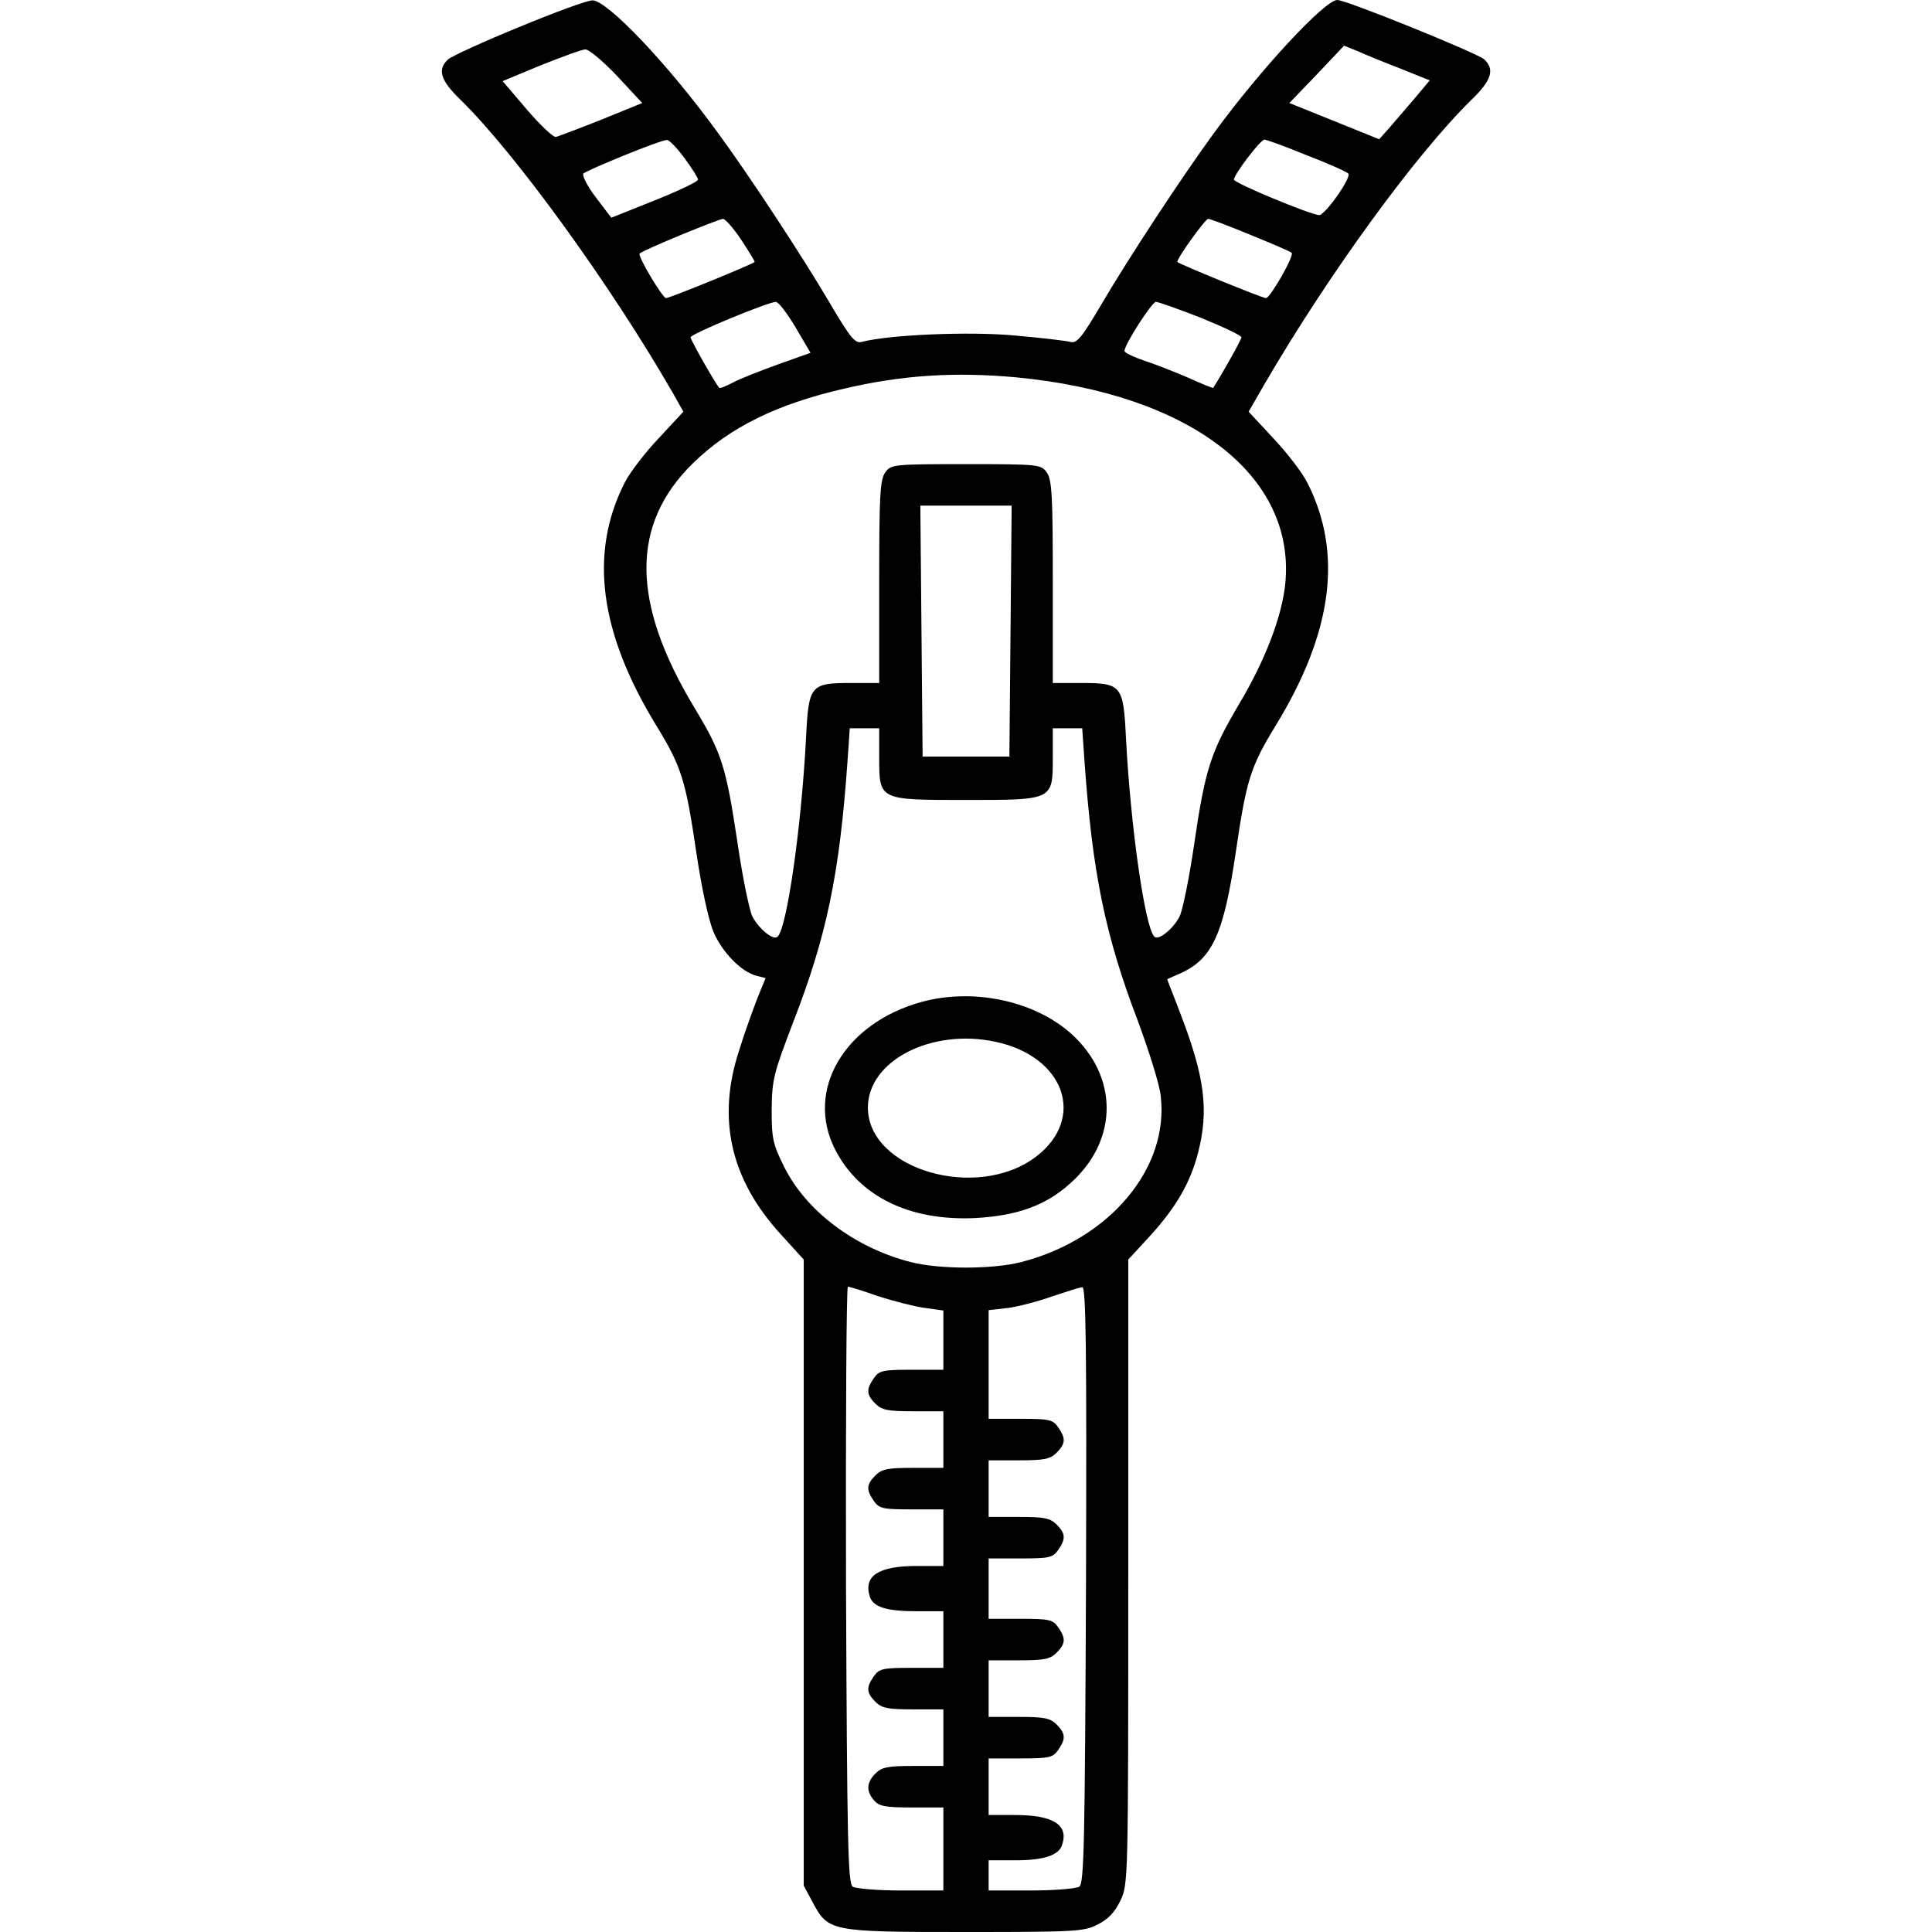 <svg preserveAspectRatio="xMidYMid meet" viewBox="0 0 512 512" height="512pt" width="512pt" xmlns="http://www.w3.org/2000/svg" version="1.0">

<g stroke="none" fill="#000000" transform="translate(0,512) scale(0.1,-0.1)">
<path d="M1375 5048 c-93 -38 -178 -77 -187 -85 -30 -27 -21 -56 33 -108 145
-142 398 -491 563 -778 l27 -48 -65 -70 c-36 -38 -77 -91 -91 -119 -94 -186
-67 -396 85 -644 66 -108 77 -143 105 -333 14 -95 33 -183 46 -213 23 -54 74
-106 114 -116 l24 -6 -21 -51 c-11 -29 -34 -91 -49 -140 -60 -182 -23 -343
111 -489 l60 -66 0 -829 0 -830 23 -43 c42 -79 47 -80 405 -80 291 0 315 1
351 20 27 13 46 33 60 63 21 43 21 50 21 871 l0 828 58 63 c68 75 106 139 127
220 29 113 18 201 -48 372 l-34 88 36 16 c84 38 114 104 146 321 28 191 39
226 105 334 152 248 179 458 85 644 -14 28 -55 81 -91 119 l-65 70 42 73 c172
295 402 610 548 753 54 52 63 81 34 108 -20 17 -365 157 -389 157 -33 0 -202
-182 -325 -350 -83 -113 -227 -332 -298 -453 -55 -93 -67 -108 -85 -103 -12 3
-78 11 -148 17 -120 11 -331 2 -404 -17 -18 -5 -30 10 -85 103 -71 121 -214
339 -298 453 -133 183 -293 350 -331 349 -14 0 -101 -32 -195 -71z m2337 -110
l77 -31 -42 -50 c-23 -27 -53 -62 -67 -78 l-25 -28 -119 48 -119 48 73 76 72
76 37 -15 c20 -9 71 -30 113 -46z m-2077 -19 l67 -72 -108 -44 c-60 -24 -114
-44 -121 -46 -7 -1 -42 32 -77 73 l-64 75 101 42 c56 22 109 42 118 42 9 1 47
-31 84 -70z m179 -218 c20 -27 36 -53 36 -57 0 -5 -52 -30 -115 -55 l-115 -46
-41 54 c-23 30 -37 59 -33 63 11 10 204 89 221 89 6 1 27 -21 47 -48z m1648 8
c57 -22 107 -44 111 -49 10 -9 -61 -110 -77 -110 -21 0 -226 85 -226 94 0 13
70 106 81 106 5 0 55 -18 111 -41z m-1498 -224 c20 -30 36 -57 36 -59 0 -4
-225 -96 -235 -96 -9 0 -76 112 -70 118 8 9 208 91 221 92 6 0 28 -25 48 -55z
m1349 13 c56 -23 106 -44 110 -48 8 -7 -57 -120 -68 -120 -10 0 -235 92 -235
96 0 11 74 114 82 114 5 0 55 -19 111 -42z m-1205 -245 l40 -68 -87 -31 c-47
-17 -101 -38 -119 -48 -19 -10 -35 -16 -36 -14 -16 21 -76 128 -76 134 0 9
204 93 226 94 7 0 30 -30 52 -67z m1074 25 c59 -24 108 -47 108 -52 0 -6 -54
-102 -75 -134 -1 -1 -31 11 -66 27 -35 15 -88 36 -116 45 -29 10 -53 21 -53
26 0 17 73 130 83 130 7 0 60 -19 119 -42z m-489 -158 c461 -44 742 -260 713
-548 -9 -87 -54 -204 -123 -319 -74 -126 -89 -170 -118 -368 -13 -90 -31 -178
-39 -194 -18 -34 -57 -65 -67 -53 -25 25 -63 294 -75 525 -7 142 -11 147 -121
147 l-73 0 0 268 c0 226 -2 271 -16 290 -15 21 -20 22 -214 22 -194 0 -199 -1
-214 -22 -14 -19 -16 -64 -16 -290 l0 -268 -73 0 c-110 0 -114 -5 -121 -147
-12 -231 -50 -500 -75 -525 -10 -12 -49 19 -67 53 -8 16 -26 103 -39 192 -31
207 -42 241 -115 362 -168 279 -169 485 -4 647 97 95 222 157 401 198 153 36
294 45 456 30z m-15 -672 l-3 -333 -115 0 -115 0 -3 333 -3 332 121 0 121 0
-3 -332z m-348 -333 c0 -116 -3 -115 230 -115 233 0 230 -1 230 115 l0 75 39
0 39 0 6 -87 c21 -295 54 -460 142 -690 29 -79 57 -167 60 -197 23 -192 -136
-381 -371 -441 -76 -19 -214 -19 -290 0 -150 38 -279 136 -337 253 -30 60 -33
75 -33 152 1 79 5 95 57 231 89 229 123 393 144 692 l6 87 39 0 39 0 0 -75z
m-3 -1430 c40 -13 95 -27 123 -31 l50 -7 0 -78 0 -79 -84 0 c-76 0 -86 -2
-100 -22 -21 -30 -20 -44 4 -68 17 -17 33 -20 100 -20 l80 0 0 -75 0 -75 -80
0 c-67 0 -83 -3 -100 -20 -24 -24 -25 -38 -4 -68 14 -20 24 -22 100 -22 l84 0
0 -75 0 -75 -70 0 c-102 0 -142 -26 -125 -81 9 -28 44 -39 126 -39 l69 0 0
-75 0 -75 -84 0 c-76 0 -86 -2 -100 -22 -21 -30 -20 -44 4 -68 17 -17 33 -20
100 -20 l80 0 0 -75 0 -75 -80 0 c-67 0 -83 -3 -100 -20 -24 -24 -25 -47 -3
-72 13 -15 31 -18 100 -18 l83 0 0 -110 0 -110 -112 0 c-62 0 -120 5 -128 10
-13 8 -15 110 -18 800 -1 434 1 790 5 790 5 0 41 -11 80 -25z m551 -765 c-3
-690 -5 -792 -18 -800 -8 -5 -66 -10 -127 -10 l-113 0 0 40 0 40 70 0 c76 0
117 13 125 42 17 52 -24 78 -125 78 l-70 0 0 75 0 75 84 0 c76 0 86 2 100 22
21 30 20 44 -4 68 -17 17 -33 20 -100 20 l-80 0 0 75 0 75 80 0 c67 0 83 3
100 20 24 24 25 38 4 68 -14 20 -24 22 -100 22 l-84 0 0 80 0 80 84 0 c76 0
86 2 100 22 21 30 20 44 -4 68 -17 17 -33 20 -100 20 l-80 0 0 75 0 75 80 0
c67 0 83 3 100 20 24 24 25 38 4 68 -14 20 -24 22 -100 22 l-84 0 0 144 0 144
53 6 c28 4 81 18 117 31 36 12 71 23 78 24 10 1 12 -156 10 -789z"></path>
<path d="M2443 2465 c-205 -56 -310 -234 -230 -391 64 -125 197 -190 371 -182
111 6 186 33 250 90 125 109 132 272 17 387 -95 95 -264 135 -408 96z m196
-106 c182 -39 240 -202 107 -304 -156 -119 -446 -35 -446 130 0 124 169 211
339 174z"></path>
</g>
</svg>
